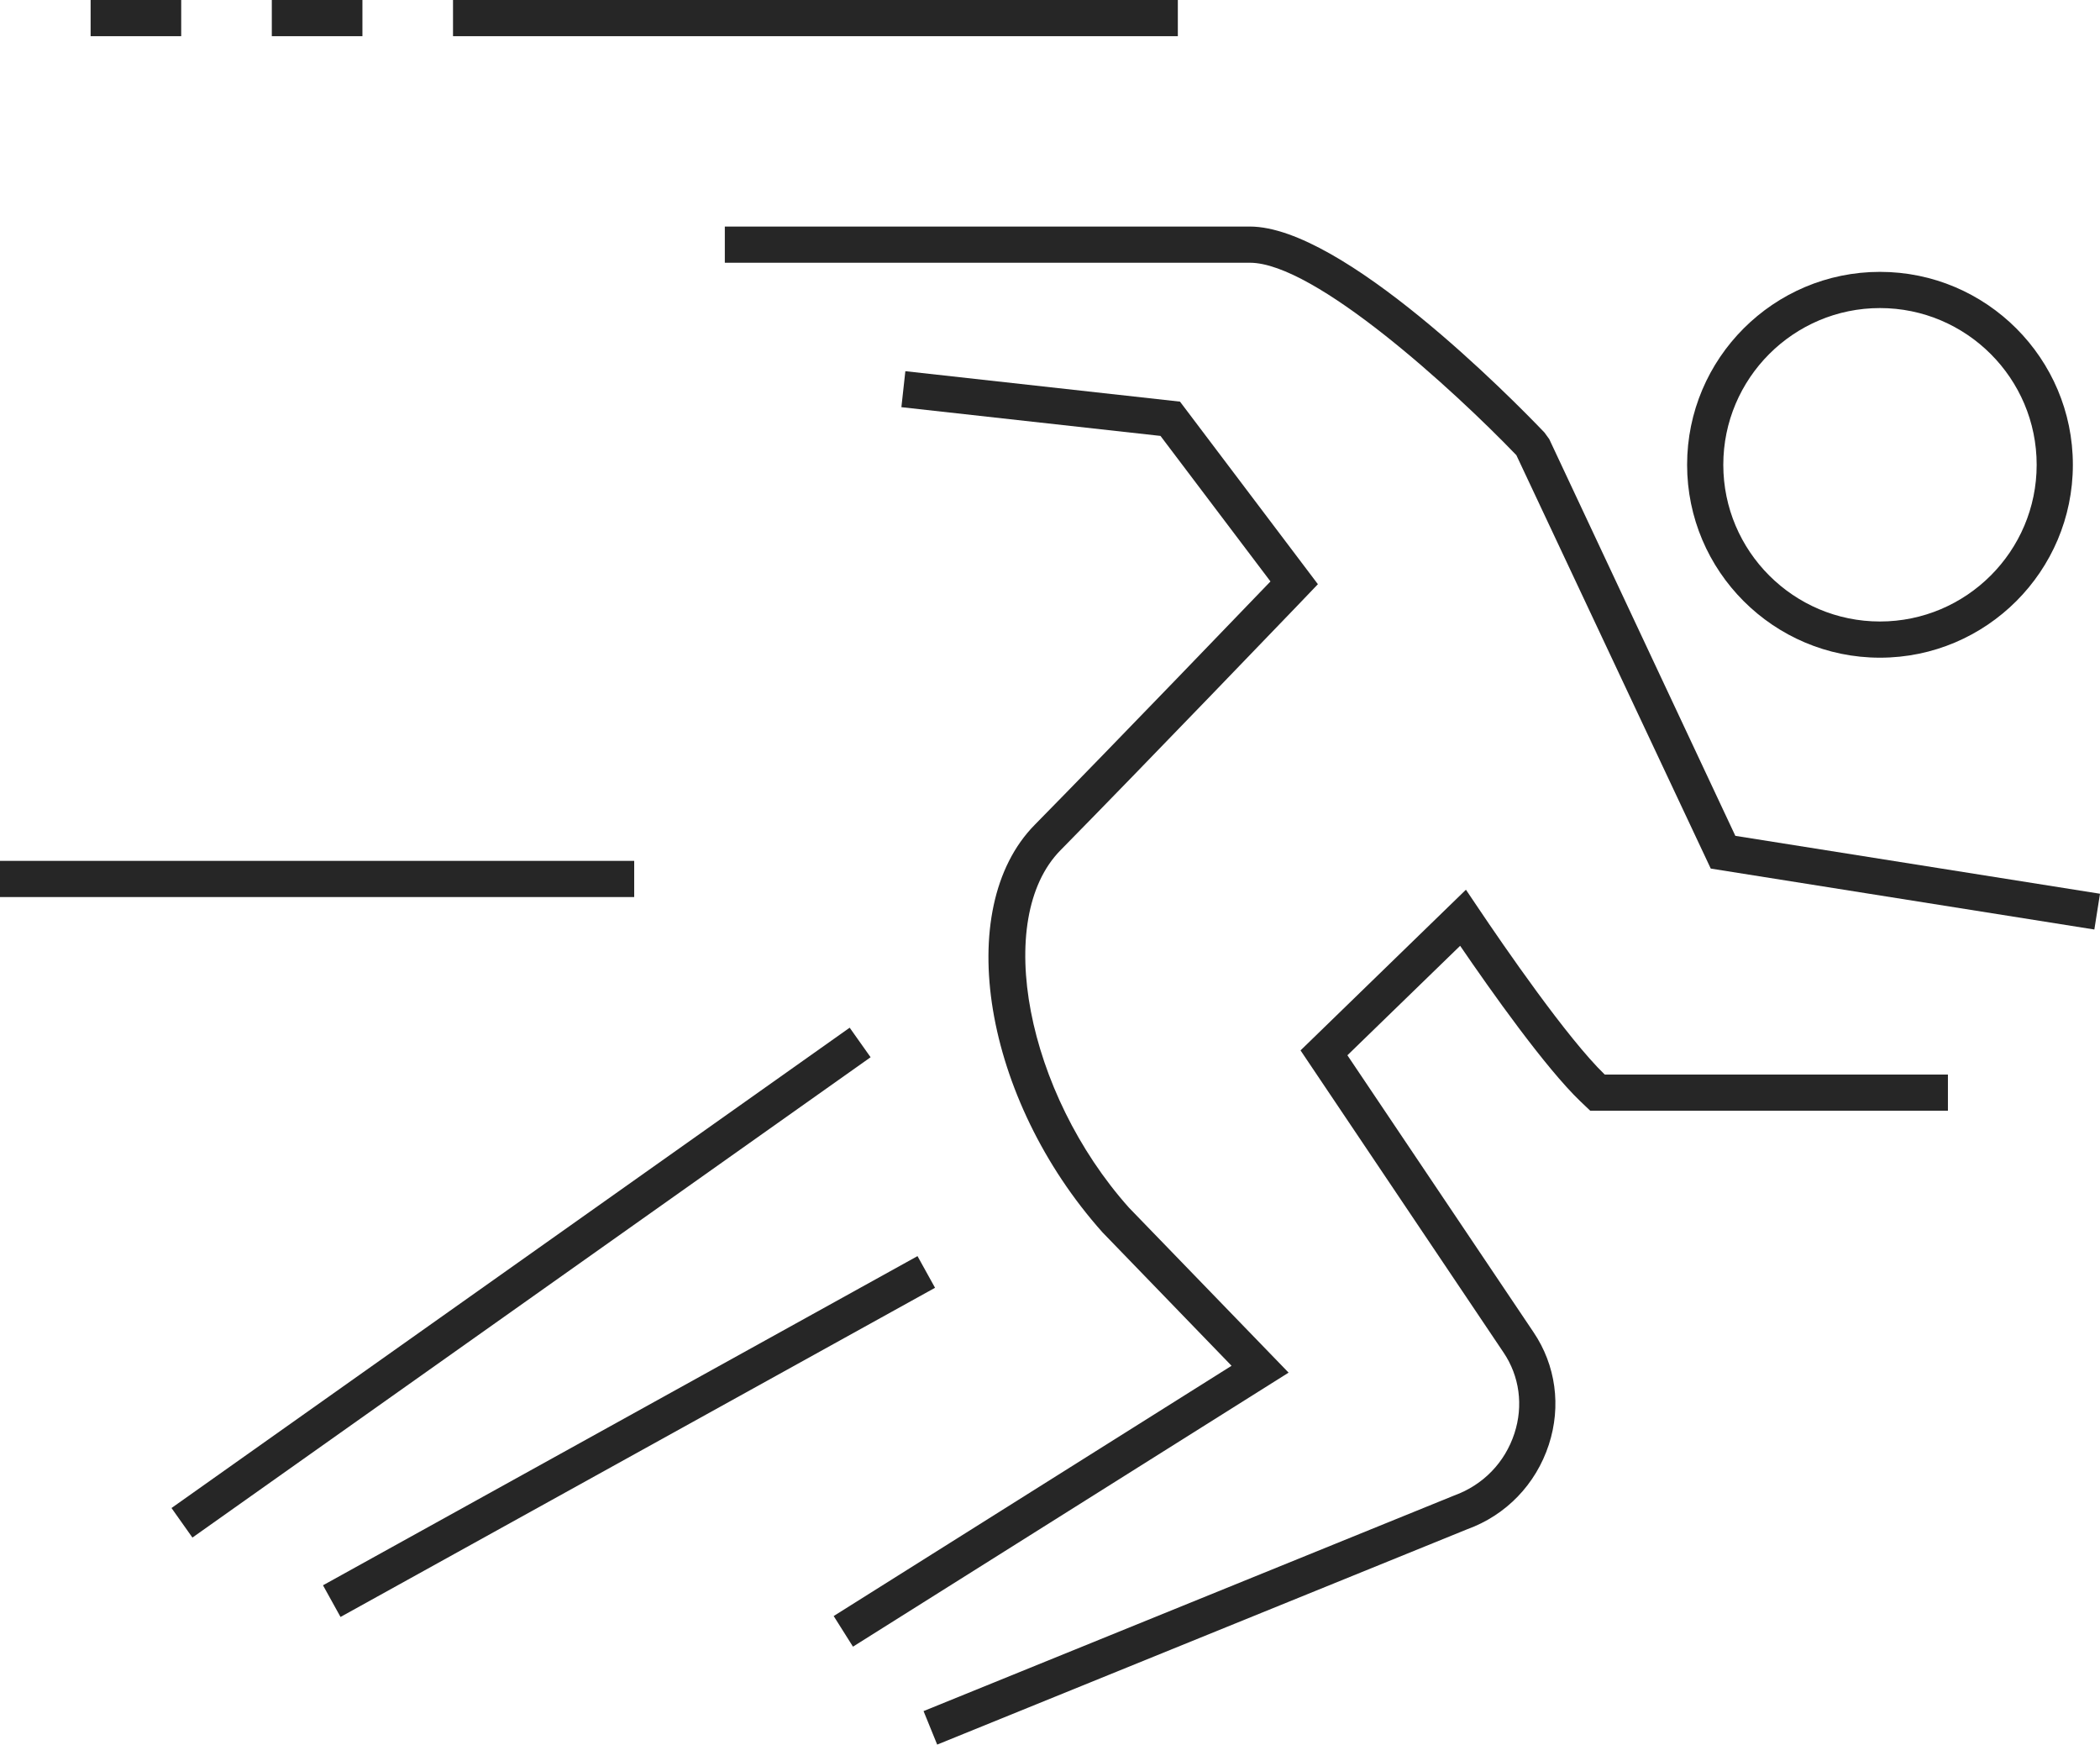 <?xml version="1.0" encoding="UTF-8"?><svg id="Layer_2" xmlns="http://www.w3.org/2000/svg" viewBox="0 0 313.022 260"><defs><style>.cls-1{fill:#262626;}</style></defs><g id="Layer_1-2"><g><rect class="cls-1" x="67.525" width="108.041" height="5.394"/><rect class="cls-1" y="128.296" width="94.533" height="5.394"/><rect class="cls-1" x="40.516" width="13.507" height="5.394"/><rect class="cls-1" x="13.507" width="13.502" height="5.394"/><path class="cls-1" d="M139.696,260l-2.033-4.994,79.067-32.119c4.351-1.57,7.596-4.936,9.008-9.266,1.354-4.141,.759-8.534-1.628-12.064l-30.254-45.015,24.654-23.948,1.802,2.676c3.83,5.7,13.307,19.481,18.886,24.87h51.157v5.394h-53.317l-1.486-1.417c-5.178-4.957-13.291-16.41-17.906-23.163l-16.805,16.315,27.741,41.269c3.324,4.915,4.156,11.021,2.286,16.757-1.933,5.921-6.38,10.525-12.206,12.627l-78.967,32.077Z"/><path class="cls-1" d="M312.179,138.526l-57.178-9.082-28.974-61.609c-9.324-9.693-30.048-28.679-39.731-28.679H108.041v-5.394h78.255c13.844,0,39.004,25.56,43.908,30.686l.722,.99,27.741,59.128,54.355,8.629-.843,5.331Z"/><path class="cls-1" d="M127.142,245.402l-2.876-4.562,59.307-37.297-19.249-19.897c-17.727-19.871-22.41-48.202-10.099-60.713,11.726-11.911,33.067-34.121,35.148-36.28l-16.394-21.688-38.619-4.283,.59-5.363,40.937,4.536,20.556,27.209-3.013,3.15c-.005,.005-23.01,23.959-35.359,36.502-10.062,10.22-5.099,36.107,10.204,53.259l23.801,24.591-64.933,40.837Z"/><rect class="cls-1" x="43.114" y="211.392" width="101.29" height="5.395" transform="translate(-91.957 72.193) rotate(-28.968)"/><rect class="cls-1" x="15.732" y="188.455" width="123.867" height="5.396" transform="translate(-96.186 80.036) rotate(-35.304)"/><path class="cls-1" d="M280.224,98.016c-15.851,0-28.747-12.896-28.747-28.747,0-15.857,12.896-28.753,28.747-28.753,15.857,0,28.753,12.896,28.753,28.753,0,15.851-12.896,28.747-28.753,28.747Zm0-52.105c-12.875,0-23.353,10.478-23.353,23.358,0,12.875,10.478,23.353,23.353,23.353,12.88,0,23.358-10.478,23.358-23.353,0-12.88-10.478-23.358-23.358-23.358Z"/></g></g></svg>